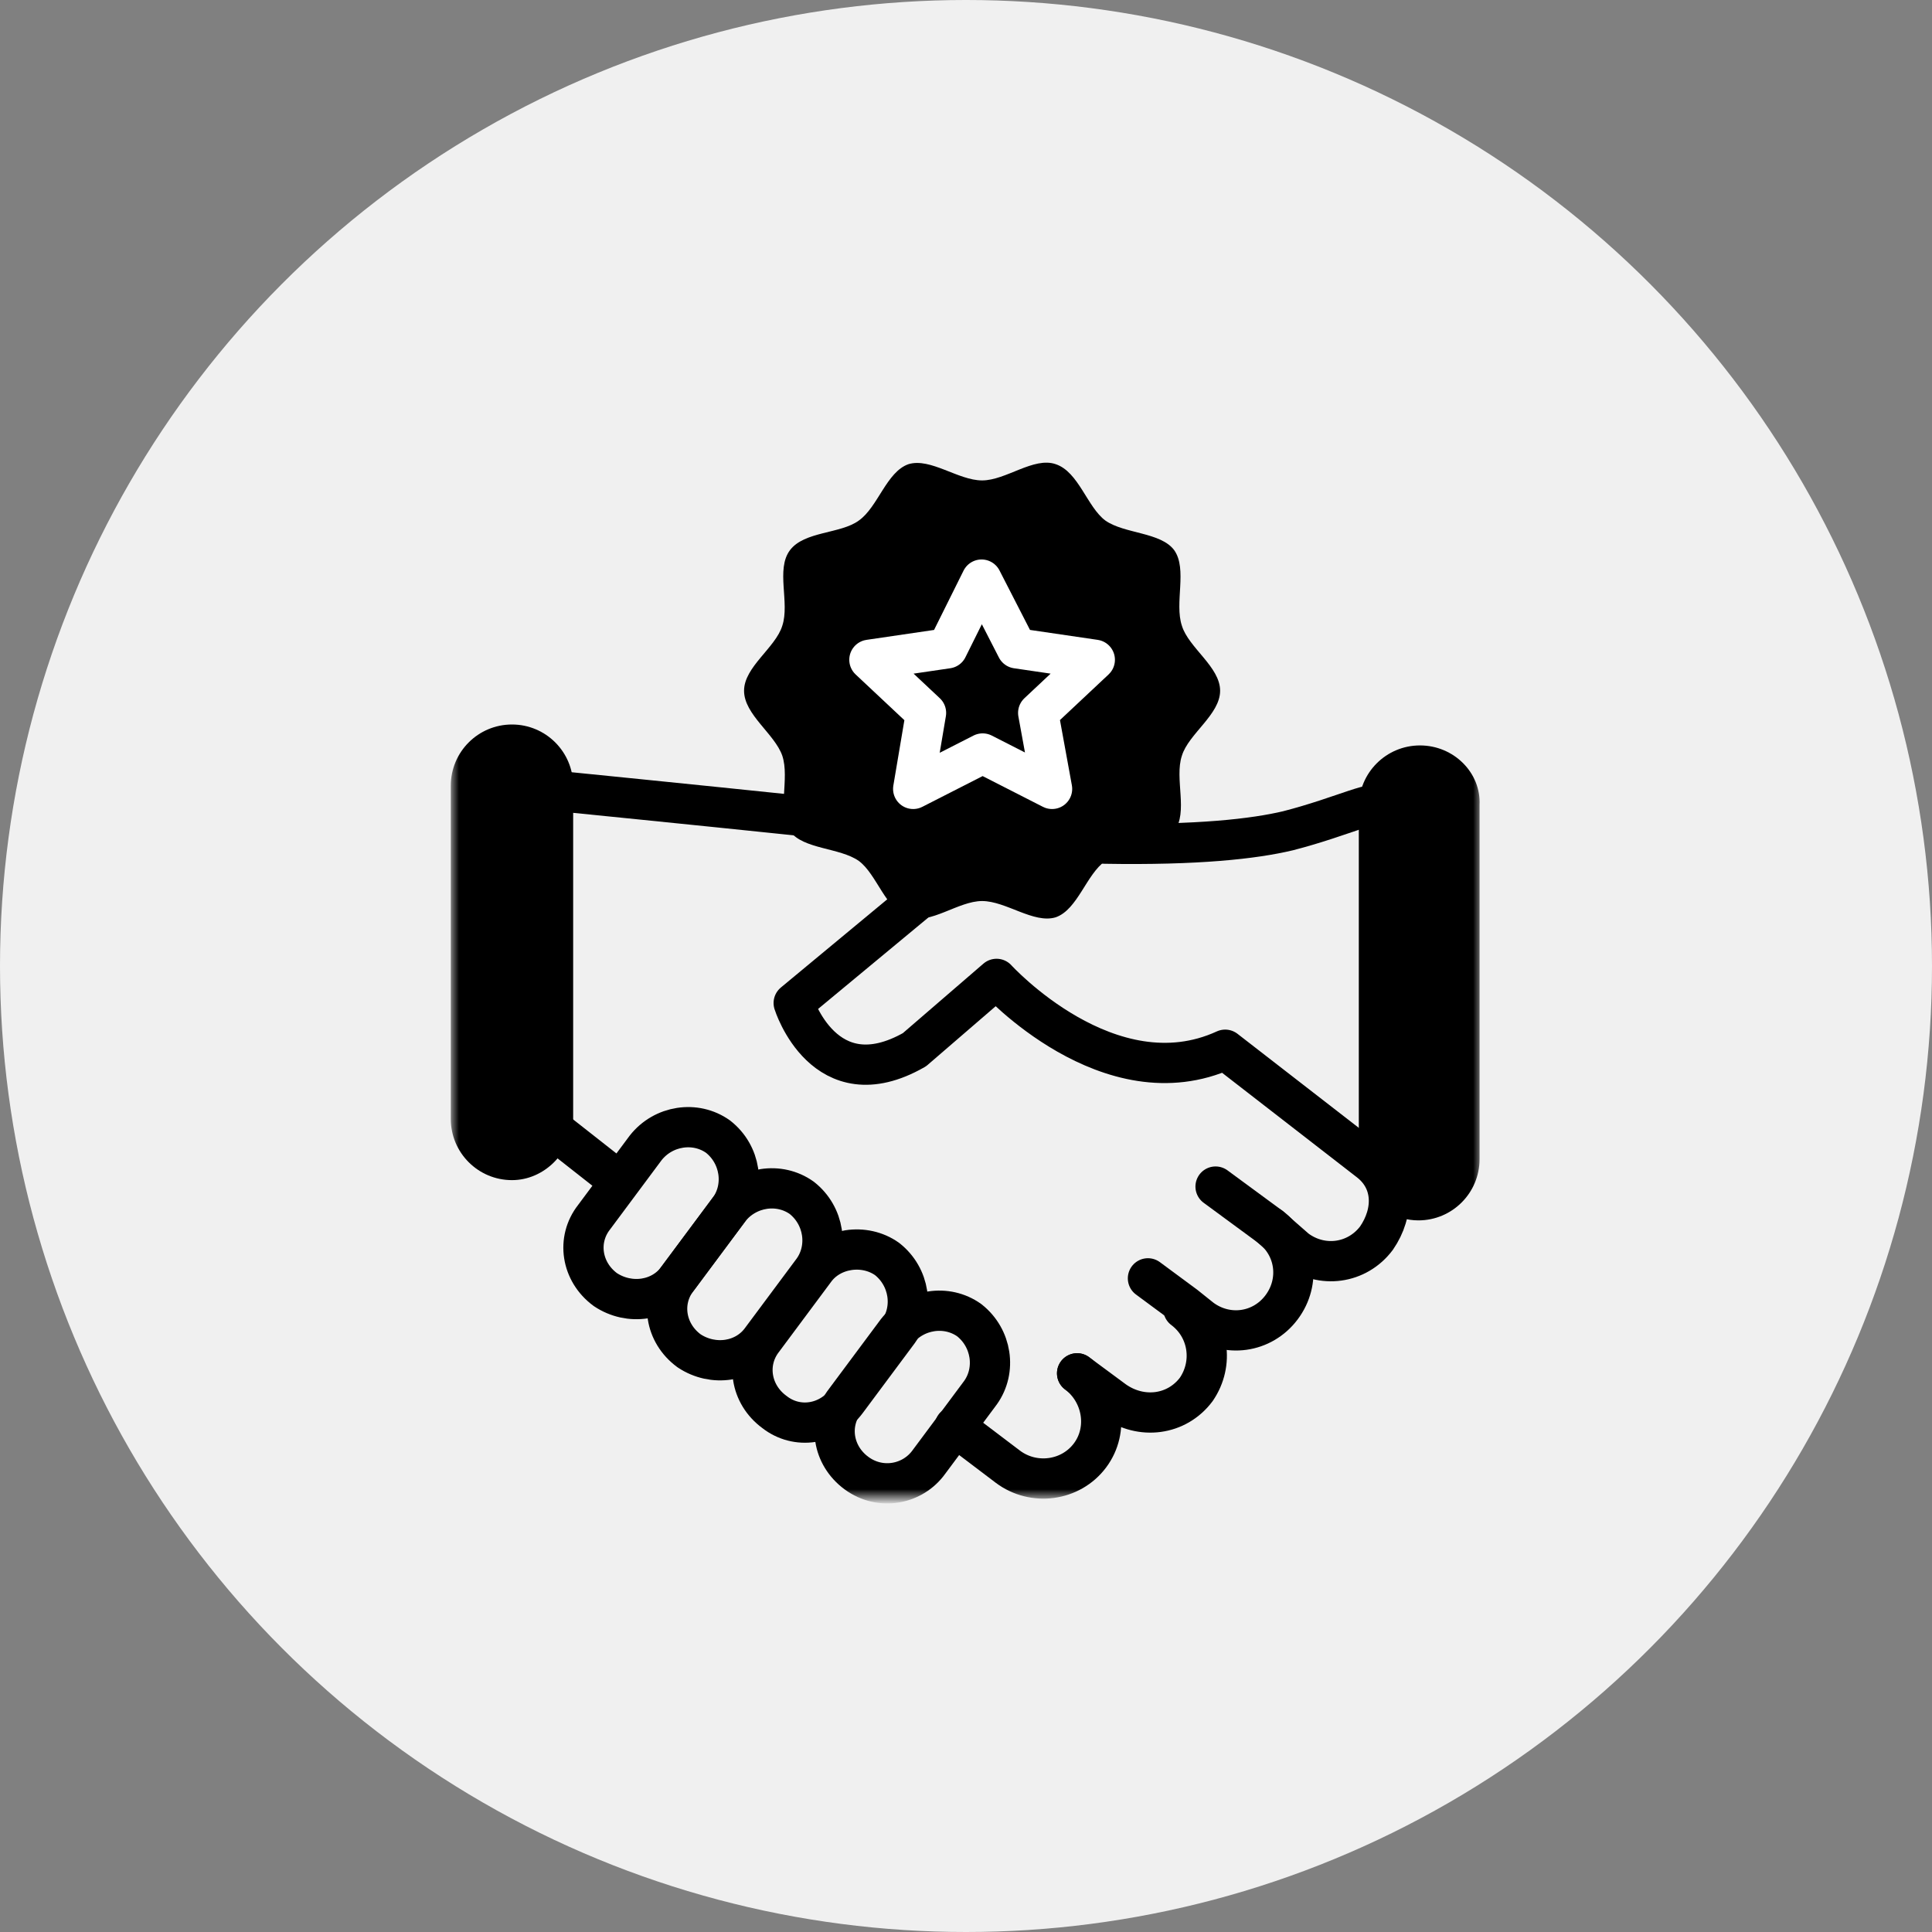 <svg width="120" height="120" viewBox="0 0 120 120" fill="none" xmlns="http://www.w3.org/2000/svg">
<rect x="0" y="0" width="120" height="120" fill="#808080" stroke="none"/>
<circle cx="60" cy="60" r="60" fill="#F0F0F0"/>
<mask id="mask0_1046_11952" style="mask-type:luminance" maskUnits="userSpaceOnUse" x="28" y="29" width="64" height="64">
<path d="M92 29H28V93H92V29Z" fill="white"/>
</mask>
<g mask="url(#mask0_1046_11952)">
<path d="M68.602 52.4C74.402 52.5 77.902 52.1 80.002 51.6C83.502 50.7 85.701 49.5 85.701 50.2" stroke="black" stroke-width="2.5" stroke-linecap="round" stroke-linejoin="round"/>
<path d="M88.198 46.3C86.098 46.3 84.398 48 84.398 50.1V71.6L84.898 72C85.998 72.8 86.398 74 86.098 75.2C86.698 75.6 87.398 75.8 88.098 75.8C90.198 75.8 91.898 74.1 91.898 72V50C91.998 48 90.298 46.3 88.198 46.3Z" fill="black"/>
<path d="M73.501 81.3C75.101 82.5 75.401 84.7 74.301 86.3C73.101 87.9 70.901 88.2 69.201 87L66.901 85.3M34.301 49.1C34.301 49.1 43.301 50 50.001 50.7M38.501 73.4L34.301 70.1M37.601 80.1C36.101 79 35.801 77 36.901 75.6L40.101 71.3C41.201 69.9 43.201 69.6 44.601 70.6C46.001 71.7 46.301 73.7 45.301 75.1L42.101 79.4C41.101 80.8 39.101 81.1 37.601 80.1Z" stroke="black" stroke-width="2.5" stroke-linecap="round" stroke-linejoin="round"/>
<path d="M66.901 85.3C68.501 86.5 68.901 88.8 67.701 90.4C66.501 92 64.201 92.3 62.601 91.1L59.301 88.6M75.501 73.7L78.901 76.2C80.501 77.4 80.801 79.6 79.601 81.2C78.401 82.8 76.201 83.1 74.601 81.9L73.601 81.1L71.301 79.4" stroke="black" stroke-width="2.5" stroke-linecap="round" stroke-linejoin="round"/>
<path d="M57.498 55.5L49.298 62.3C49.298 62.3 51.198 68.4 56.798 65.2L61.898 60.8C61.898 60.8 68.898 68.5 76.098 65.2L84.998 72.1C86.598 73.3 86.598 75.3 85.498 76.9C84.298 78.5 82.098 78.8 80.498 77.6L78.898 76.2M42.798 83.9C41.298 82.8 40.998 80.8 42.098 79.4L45.298 75.1C46.398 73.7 48.398 73.4 49.798 74.4C51.198 75.5 51.498 77.5 50.498 78.9L47.298 83.2C46.298 84.6 44.298 84.9 42.798 83.9Z" stroke="black" stroke-width="2.5" stroke-linecap="round" stroke-linejoin="round"/>
<path d="M48.099 87.7C46.599 86.6 46.299 84.6 47.399 83.2L50.599 78.9C51.599 77.5 53.699 77.2 55.099 78.2C56.499 79.3 56.799 81.3 55.799 82.7L52.599 87C51.499 88.5 49.499 88.8 48.099 87.7Z" stroke="black" stroke-width="2.5" stroke-linecap="round" stroke-linejoin="round"/>
<path d="M53.201 91.5C51.701 90.4 51.401 88.4 52.501 87L55.701 82.7C56.801 81.3 58.801 81 60.201 82C61.601 83.1 61.901 85.1 60.901 86.5L57.701 90.8C56.701 92.2 54.701 92.6 53.201 91.5Z" stroke="black" stroke-width="2.5" stroke-linecap="round" stroke-linejoin="round"/>
<path d="M31.8 73.3C29.7 73.3 28 71.6 28 69.5V48.8C28 46.7 29.7 45 31.8 45C33.9 45 35.6 46.7 35.6 48.8V69.5C35.5 71.6 33.8 73.3 31.8 73.3Z" fill="black"/>
</g>
<path d="M60.999 52.938C66.581 52.938 71.034 48.425 71.034 42.904C71.034 37.382 66.521 32.869 60.999 32.869C55.477 32.869 50.965 37.382 50.965 42.904C50.965 48.425 55.418 52.938 60.999 52.938Z" fill="#F3FF14"/>
<path d="M46.215 42.903C46.215 41.419 48.174 40.231 48.59 38.865C49.065 37.44 48.174 35.362 49.065 34.175C49.956 32.987 52.212 33.165 53.34 32.334C54.527 31.503 55.062 29.306 56.427 28.831C57.793 28.415 59.515 29.84 60.999 29.84C62.484 29.84 64.206 28.356 65.571 28.831C66.996 29.306 67.531 31.503 68.659 32.334C69.846 33.165 72.102 33.047 72.934 34.175C73.765 35.362 72.934 37.44 73.409 38.865C73.824 40.231 75.784 41.419 75.784 42.903C75.784 44.387 73.824 45.575 73.409 46.94C72.934 48.365 73.824 50.444 72.934 51.631C72.102 52.819 69.787 52.64 68.659 53.472C67.471 54.303 66.937 56.5 65.571 56.975C64.206 57.39 62.484 55.965 60.999 55.965C59.515 55.965 57.793 57.45 56.427 56.975C55.002 56.5 54.468 54.303 53.34 53.472C52.152 52.64 49.896 52.759 49.065 51.631C48.234 50.444 49.065 48.365 48.59 46.94C48.115 45.575 46.215 44.387 46.215 42.903Z" fill="black"/>
<path d="M60.967 36L63.156 40.269L68 40.98L64.484 44.279L65.346 49L61.033 46.801L56.72 49L57.517 44.279L54 40.98L58.844 40.269L60.967 36Z" stroke="white" stroke-width="2.5" stroke-linecap="round" stroke-linejoin="round"/>
</svg>
